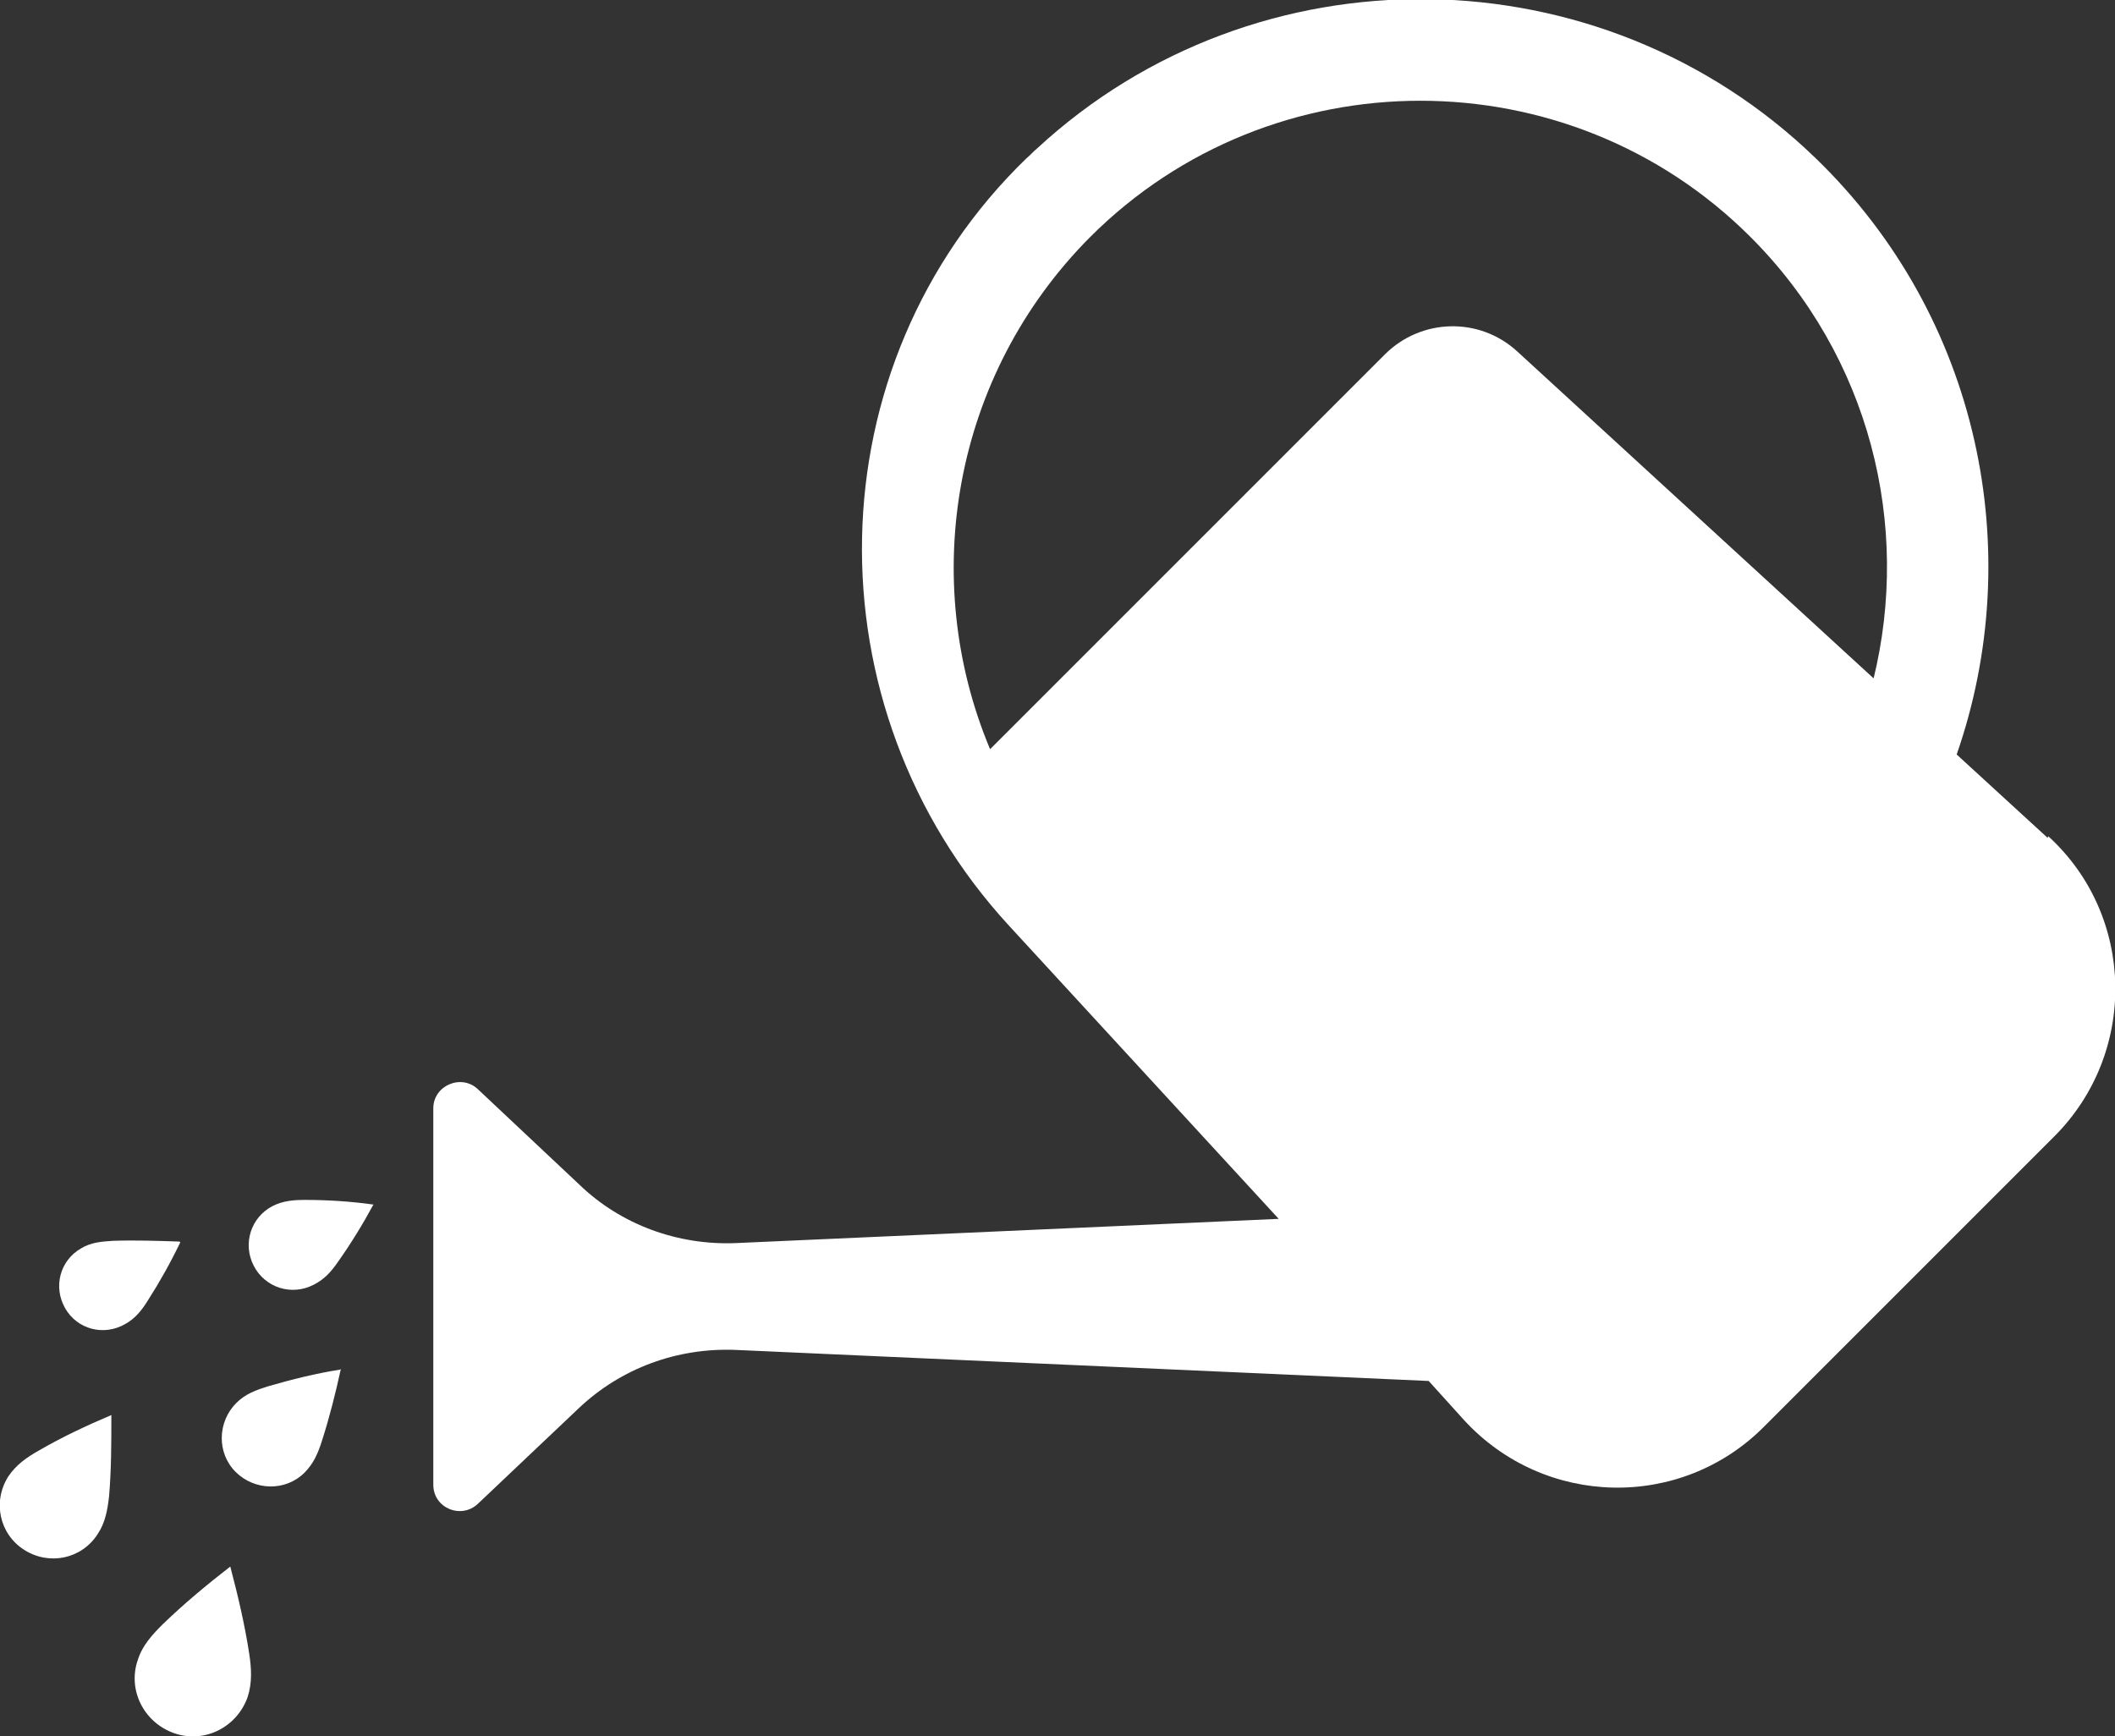<?xml version="1.0" encoding="UTF-8"?>
<svg id="_レイヤー_2" data-name="レイヤー 2" xmlns="http://www.w3.org/2000/svg" viewBox="0 0 27.92 22.92">
  <rect x="0" y="0" width="27.92" height="22.92" fill="#333333" stroke="none"/>
  <defs>
    <style>
      .cls-1 {
        fill: #fff;
      }
    </style>
  </defs>
  <g id="_レイヤー_1-2" data-name="レイヤー 1">
    <g>
      <path class="cls-1" d="M27.03,11.06l-1.2-1.1c.93-2.67.31-5.77-1.86-7.87-2.84-2.75-7.38-2.81-10.28-.13-.05.04-.09.09-.14.13-2.82,2.73-2.89,7.24-.23,10.13l3.56,3.87-7.17.32c-.76.03-1.51-.24-2.06-.77l-1.34-1.26c-.22-.21-.59-.05-.59.25v4.97c0,.31.37.46.59.25l1.33-1.26c.56-.53,1.3-.8,2.07-.77l9.15.41.47.52c1.06,1.15,2.86,1.19,3.96.08l3.83-3.83c1.1-1.1,1.07-2.91-.08-3.96ZM24.75,8.97l-4.72-4.33c-.5-.46-1.27-.44-1.75.04l-5.21,5.21c-.94-2.24-.5-4.93,1.32-6.76,2.4-2.4,6.32-2.4,8.72,0,1.58,1.58,2.12,3.81,1.62,5.84Z"/>
      <path class="cls-1" d="M3.27,22.4c-.14.4-.57.62-.97.48-.4-.14-.62-.57-.48-.97.06-.19.19-.33.33-.47.28-.27.58-.52.89-.76.1.38.19.76.25,1.15.03.2.04.38-.02.57Z"/>
      <path class="cls-1" d="M1.44,19.75c-.02.18-.05.35-.15.5-.21.33-.64.42-.97.21-.33-.21-.42-.64-.21-.97.1-.15.24-.25.4-.34.31-.18.63-.33.96-.47,0,.36,0,.72-.03,1.07Z"/>
      <path class="cls-1" d="M4.5,18.07c-.07.32-.15.64-.25.95-.05.16-.11.3-.23.42-.25.25-.66.24-.91-.01-.25-.25-.24-.66.01-.91.12-.12.26-.17.42-.22.31-.09.63-.17.95-.22Z"/>
      <path class="cls-1" d="M2.38,16.4c-.13.27-.27.52-.43.77-.08.13-.17.24-.3.31-.28.16-.63.07-.79-.21-.16-.28-.07-.63.21-.79.13-.08.27-.09.42-.1.29-.01.59,0,.88.01Z"/>
      <path class="cls-1" d="M4.93,15.9c-.14.26-.3.52-.47.76-.09.13-.18.23-.32.3-.29.15-.64.04-.79-.25-.15-.29-.04-.64.25-.79.14-.07.28-.08.43-.08.3,0,.6.02.89.06Z"/>
    </g>
  </g>
</svg>